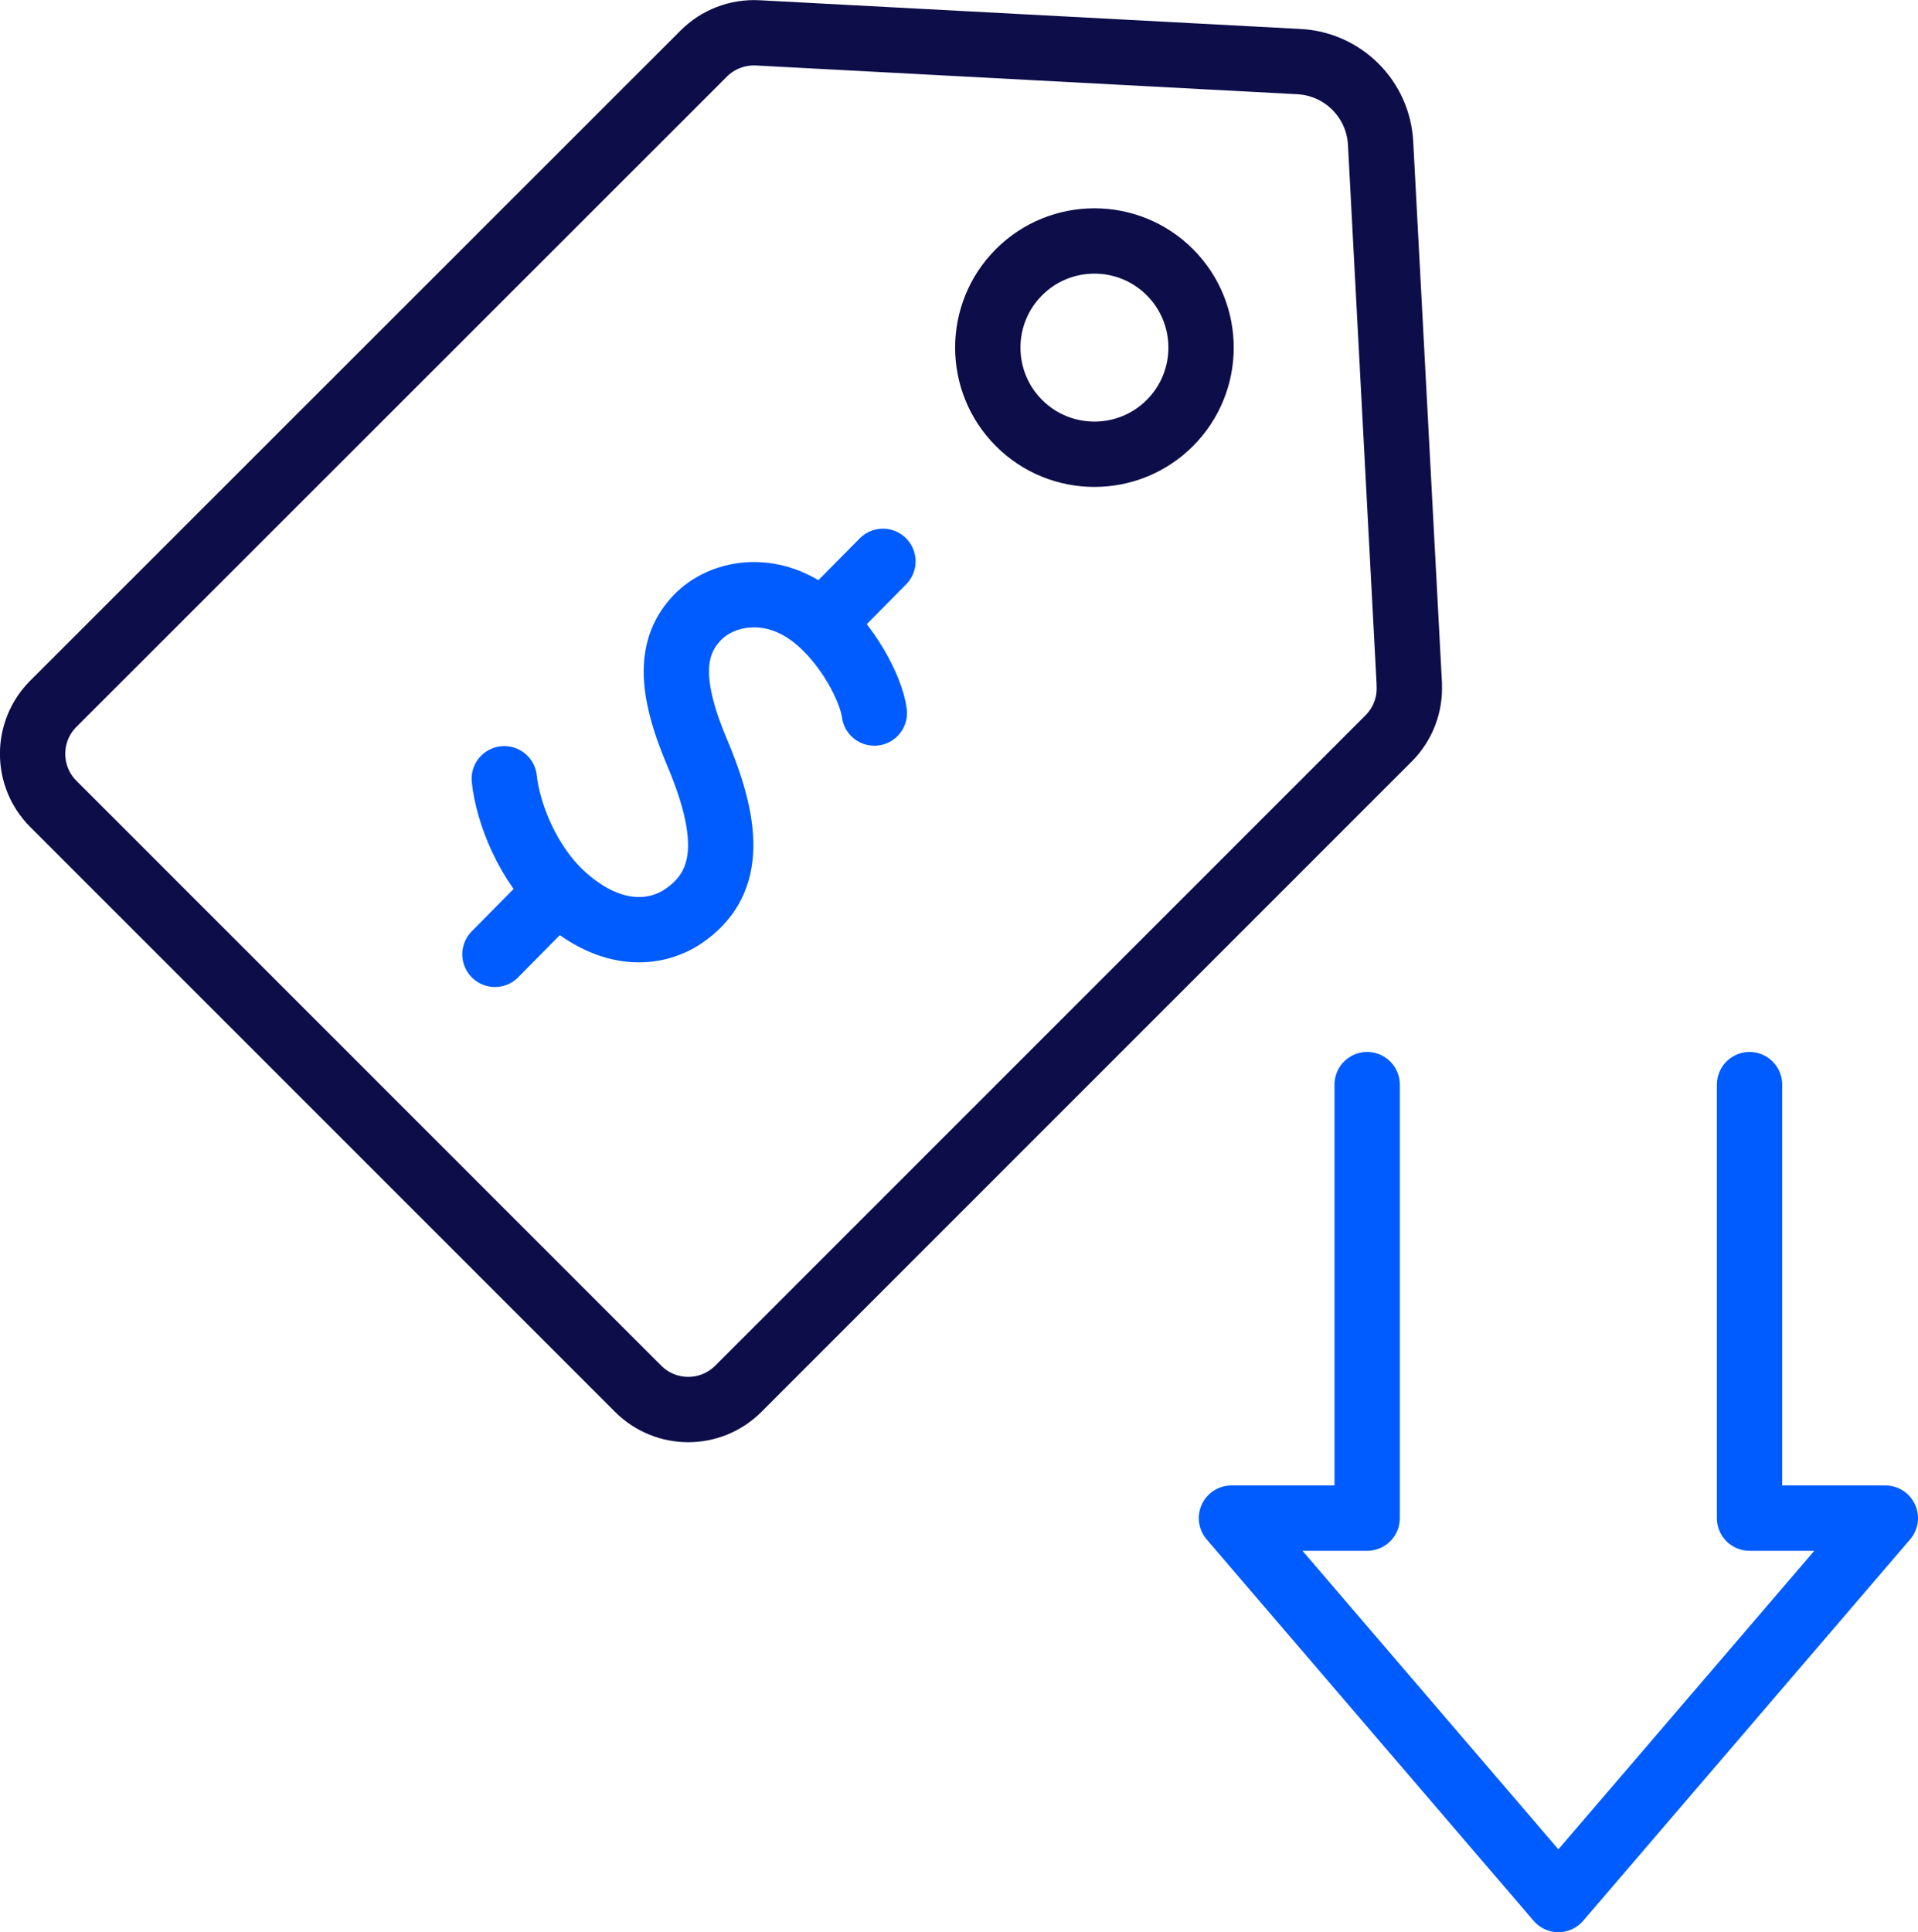 <?xml version="1.0" encoding="UTF-8"?><svg id="Layer_2" xmlns="http://www.w3.org/2000/svg" viewBox="0 0 205.5 207"><defs><style>.cls-1{stroke:#005cff;}.cls-1,.cls-2{fill:none;stroke-linecap:round;stroke-linejoin:round;stroke-width:7px;}.cls-2{stroke:#0d0d4a;}</style></defs><g id="Photon_Energy_icons"><polyline class="cls-1" points="187.45 116.2 187.45 162.64 202 162.64 166.97 203.5 131.94 162.64 146.48 162.64 146.48 116.2"/><path class="cls-1" d="m93.68,76.39c-.31-2.51-2.86-7.55-6.6-10.42-4.6-3.54-9.8-2.49-12.38.21-2.94,3.07-3.01,7.35-.01,14.44,3.67,8.67,3.46,14.13-1.39,17.48-3.01,2.08-7.83,2.51-12.93-2.08-3.88-3.49-5.97-9.01-6.34-12.59"/><line class="cls-1" x1="59.31" y1="95.88" x2="53.03" y2="102.24"/><line class="cls-1" x1="88.37" y1="66.44" x2="94.6" y2="60.14"/><path class="cls-2" d="m151,73.34l-3.08-58c-.25-4.72-4.02-8.49-8.74-8.74l-58-3.08c-2.15-.11-4.25.69-5.77,2.21L5.72,75.39c-2.97,2.97-2.97,7.77,0,10.74l62.65,62.65c2.97,2.97,7.77,2.97,10.74,0l69.67-69.67c1.52-1.52,2.33-3.62,2.21-5.77Zm-41.82-28.02c-4.46-4.46-4.46-11.7,0-16.16,4.46-4.46,11.7-4.46,16.16,0,4.46,4.46,4.46,11.7,0,16.16-4.46,4.46-11.7,4.46-16.16,0Z"/></g></svg>